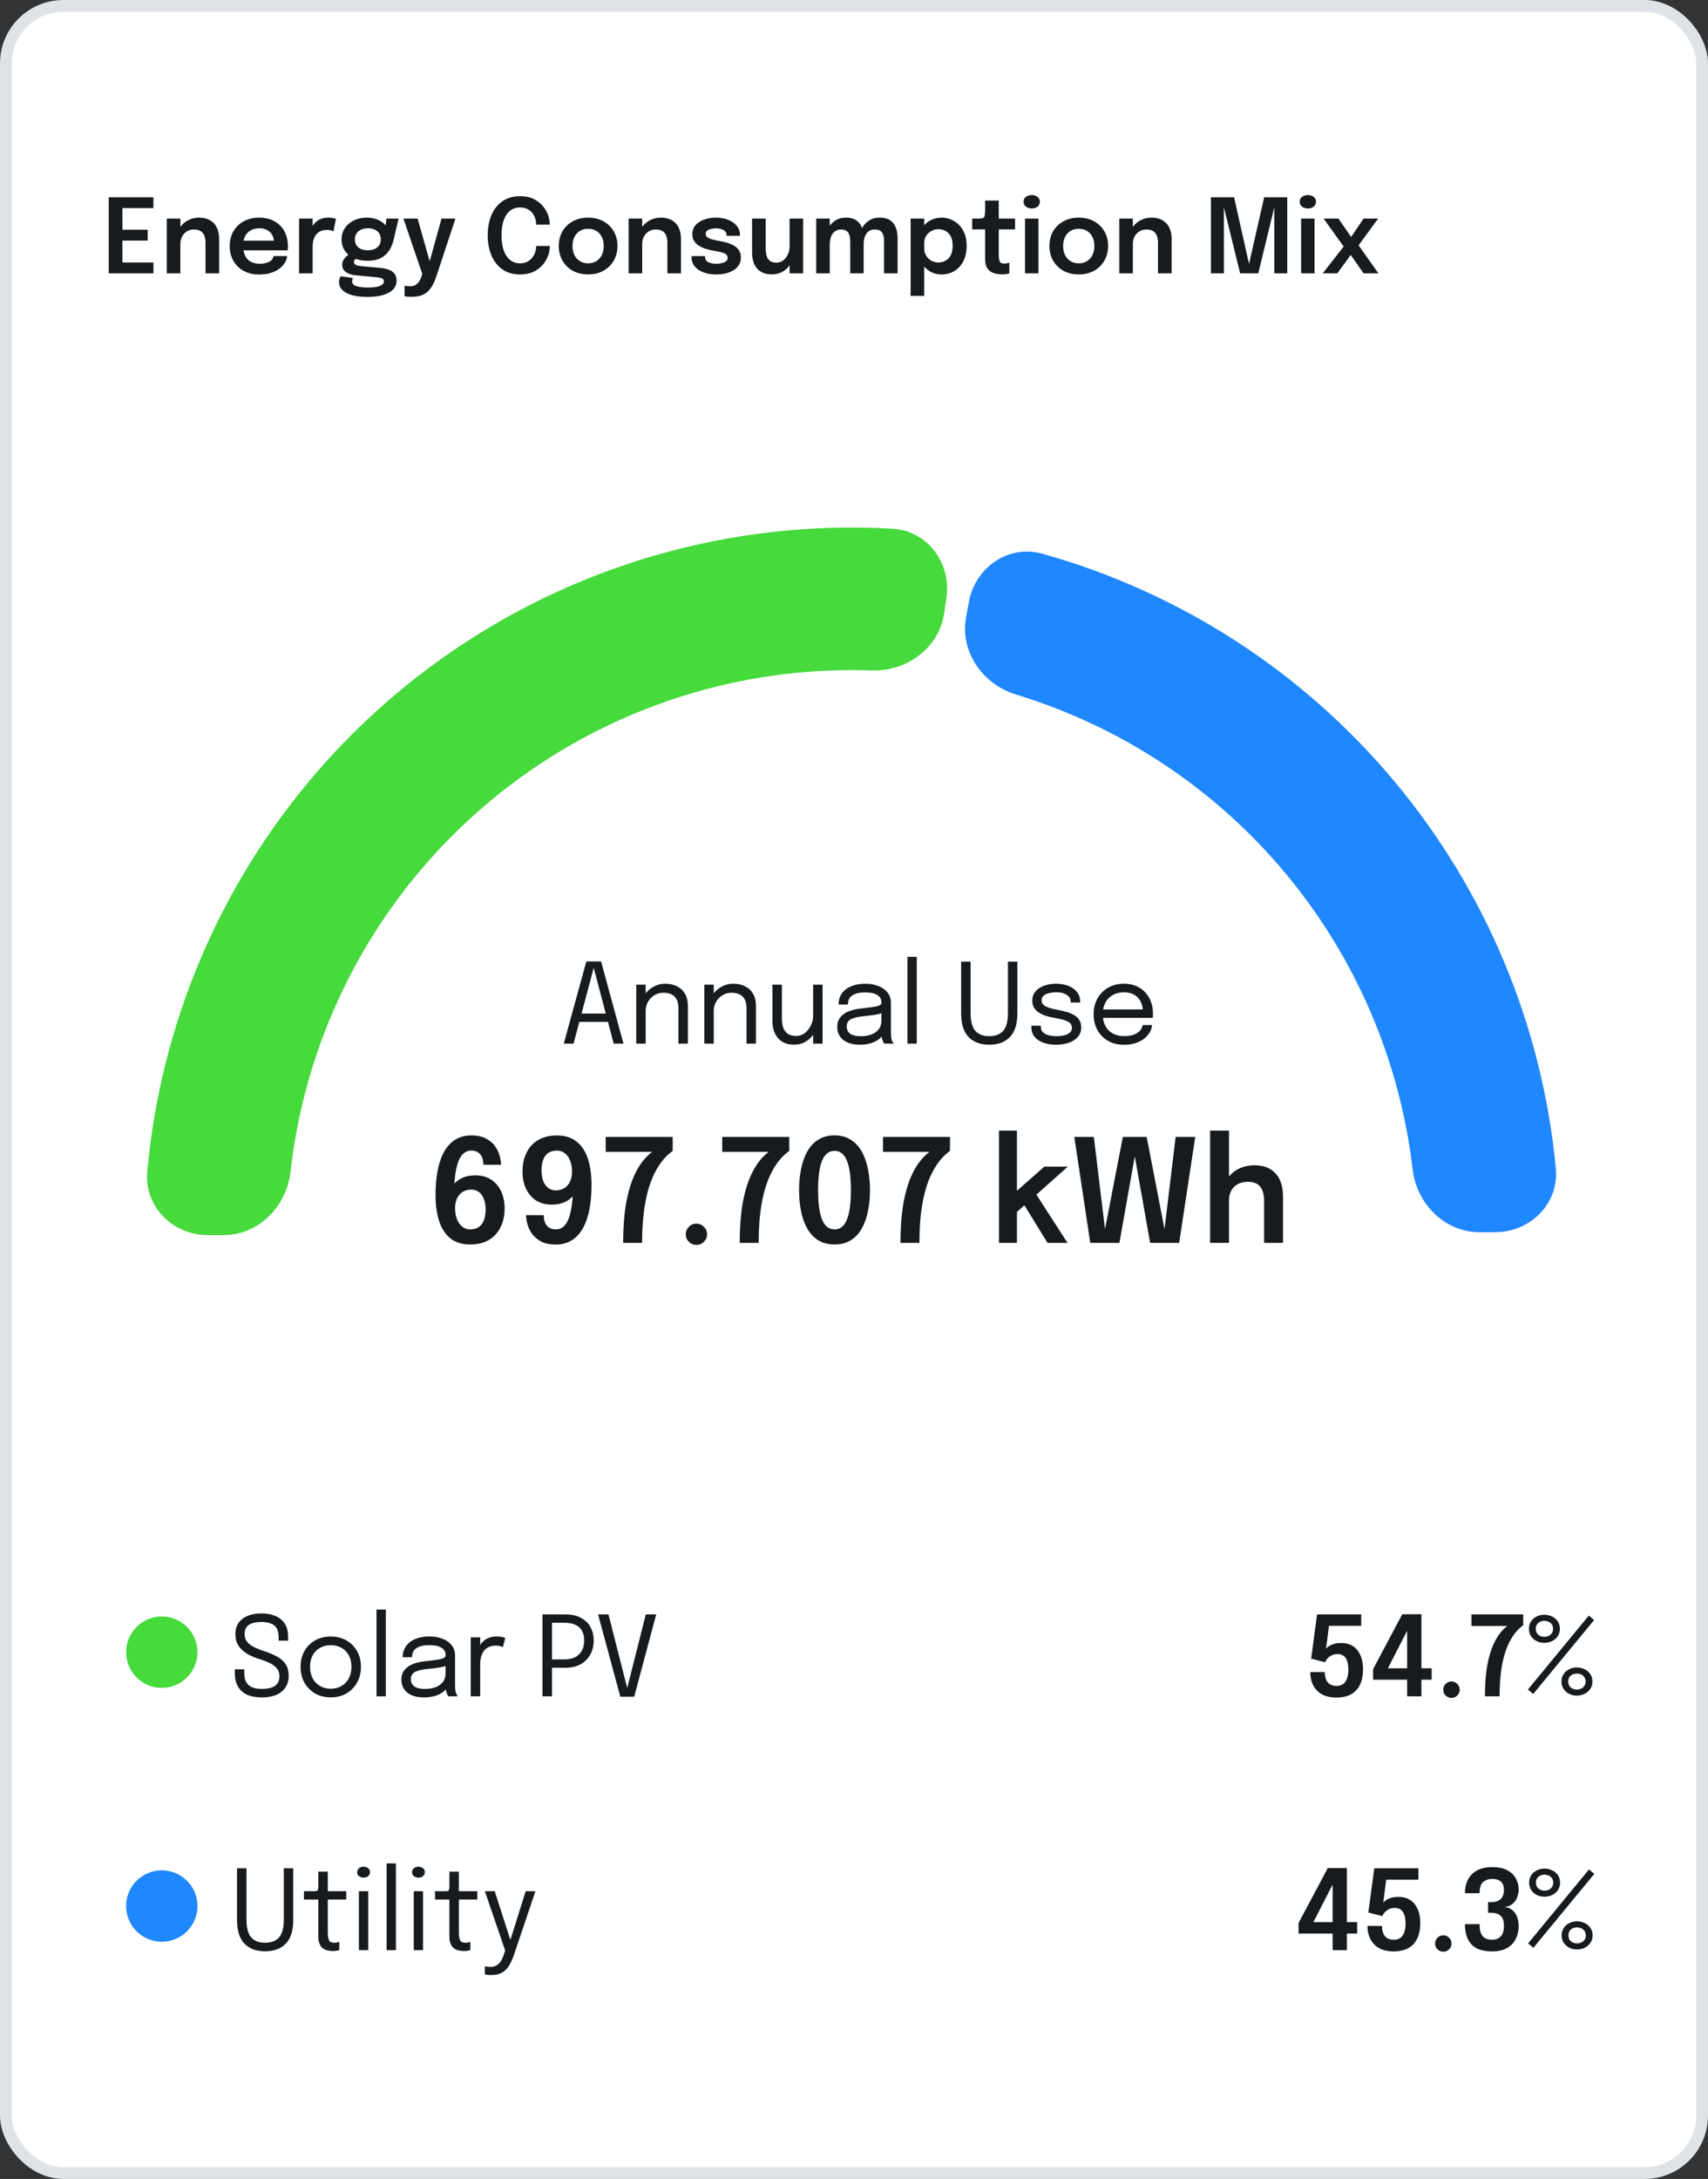 <svg xmlns="http://www.w3.org/2000/svg" width="149" height="190" viewBox="0 0 149 190" fill="none"><rect x="0" y="0" width="149" height="190" fill="#333333" stroke="none"/><rect x="0.512" y="0.512" width="147.975" height="188.975" rx="5.021" fill="white"></rect><rect x="0.512" y="0.512" width="147.975" height="188.975" rx="5.021" stroke="#DFE3E7" stroke-width="1.025"></rect><path d="M10.145 18.146L10.681 17.557V20.39L10.402 20.035H12.884V20.979H10.402L10.681 20.628V23.479L10.145 22.89H13.383V23.834H9.489V17.202H13.383V18.146H10.145ZM17.929 23.834V21.716C17.929 21.596 17.929 21.491 17.929 21.401C17.929 21.309 17.929 21.225 17.929 21.15C17.929 20.934 17.897 20.741 17.834 20.57C17.774 20.396 17.669 20.259 17.519 20.161C17.372 20.062 17.169 20.012 16.908 20.012C16.68 20.012 16.478 20.068 16.301 20.179C16.124 20.287 15.985 20.436 15.883 20.628C15.784 20.817 15.734 21.036 15.734 21.285L15.334 21.037C15.334 20.639 15.424 20.285 15.604 19.976C15.787 19.665 16.031 19.42 16.337 19.243C16.643 19.067 16.981 18.978 17.353 18.978C17.737 18.978 18.059 19.053 18.32 19.203C18.584 19.353 18.781 19.566 18.913 19.841C19.048 20.117 19.116 20.441 19.116 20.812C19.116 20.956 19.116 21.118 19.116 21.298C19.116 21.478 19.116 21.655 19.116 21.829V23.834H17.929ZM14.552 23.834V19.059H15.734V23.834H14.552ZM20.692 21.829V20.988H24.032L23.898 21.213C23.898 21.195 23.898 21.175 23.898 21.154C23.898 21.13 23.898 21.111 23.898 21.096C23.898 20.889 23.851 20.696 23.758 20.516C23.665 20.333 23.524 20.186 23.336 20.075C23.147 19.961 22.907 19.904 22.616 19.904C22.328 19.904 22.078 19.966 21.865 20.089C21.655 20.209 21.492 20.382 21.375 20.61C21.261 20.838 21.204 21.111 21.204 21.428C21.204 21.755 21.26 22.037 21.371 22.274C21.482 22.508 21.643 22.688 21.856 22.813C22.072 22.936 22.334 22.998 22.643 22.998C22.853 22.998 23.034 22.978 23.187 22.939C23.34 22.9 23.465 22.848 23.56 22.782C23.659 22.713 23.733 22.64 23.781 22.562C23.832 22.484 23.862 22.406 23.871 22.328H25.049C25.031 22.529 24.963 22.725 24.846 22.917C24.732 23.106 24.572 23.278 24.365 23.434C24.158 23.587 23.907 23.71 23.61 23.802C23.316 23.892 22.98 23.937 22.603 23.937C22.09 23.937 21.642 23.832 21.258 23.623C20.875 23.413 20.575 23.121 20.359 22.746C20.146 22.371 20.04 21.943 20.04 21.46C20.04 20.965 20.148 20.532 20.364 20.161C20.582 19.789 20.885 19.5 21.272 19.293C21.659 19.083 22.102 18.978 22.603 18.978C23.118 18.978 23.563 19.083 23.938 19.293C24.316 19.503 24.607 19.795 24.81 20.17C25.014 20.541 25.116 20.974 25.116 21.469C25.116 21.532 25.115 21.599 25.112 21.671C25.109 21.743 25.104 21.796 25.098 21.829H20.692ZM26.091 23.834V19.059H27.273V20.646L26.999 20.493C27.029 20.287 27.085 20.092 27.166 19.909C27.247 19.723 27.354 19.561 27.489 19.423C27.624 19.282 27.788 19.173 27.979 19.095C28.171 19.017 28.39 18.978 28.636 18.978C28.831 18.978 28.983 18.993 29.094 19.023C29.208 19.05 29.279 19.073 29.306 19.09L29.09 20.174C29.06 20.153 28.998 20.128 28.906 20.098C28.816 20.065 28.694 20.048 28.541 20.048C28.299 20.048 28.095 20.09 27.93 20.174C27.768 20.255 27.639 20.366 27.543 20.507C27.447 20.645 27.378 20.798 27.336 20.965C27.294 21.13 27.273 21.295 27.273 21.46V23.834H26.091ZM33.174 23.362C33.456 23.389 33.703 23.441 33.916 23.519C34.129 23.597 34.295 23.713 34.415 23.866C34.535 24.021 34.595 24.228 34.595 24.486C34.595 24.774 34.497 25.023 34.303 25.232C34.108 25.442 33.821 25.604 33.444 25.718C33.069 25.832 32.607 25.889 32.059 25.889C31.262 25.889 30.649 25.773 30.22 25.543C29.791 25.315 29.577 25.005 29.577 24.612C29.577 24.501 29.59 24.401 29.617 24.311C29.644 24.221 29.677 24.146 29.716 24.086L30.8 24.243C30.782 24.267 30.764 24.305 30.746 24.355C30.728 24.41 30.719 24.474 30.719 24.549C30.719 24.735 30.843 24.868 31.092 24.949C31.344 25.033 31.678 25.075 32.095 25.075C32.401 25.075 32.655 25.054 32.859 25.012C33.066 24.97 33.222 24.91 33.327 24.832C33.435 24.754 33.489 24.663 33.489 24.558C33.489 24.402 33.418 24.302 33.277 24.257C33.136 24.212 32.969 24.182 32.774 24.167L30.962 24C30.638 23.967 30.371 23.872 30.162 23.713C29.955 23.554 29.851 23.344 29.851 23.083C29.851 22.924 29.893 22.777 29.977 22.642C30.064 22.508 30.163 22.395 30.274 22.305C30.385 22.212 30.479 22.155 30.557 22.134L31.232 22.467C31.169 22.476 31.094 22.517 31.007 22.588C30.923 22.66 30.881 22.746 30.881 22.845C30.881 22.938 30.923 23.016 31.007 23.079C31.091 23.139 31.253 23.18 31.492 23.204L33.174 23.362ZM33.709 19.059H34.77L34.338 20.912C34.258 21.259 34.127 21.571 33.947 21.847C33.767 22.122 33.528 22.34 33.228 22.499C32.928 22.657 32.55 22.737 32.095 22.737C31.621 22.737 31.212 22.66 30.867 22.508C30.526 22.352 30.262 22.134 30.076 21.856C29.89 21.574 29.797 21.25 29.797 20.884C29.797 20.51 29.892 20.18 30.081 19.895C30.272 19.608 30.535 19.383 30.867 19.221C31.203 19.059 31.582 18.978 32.005 18.978C32.347 18.978 32.654 19.035 32.927 19.149C33.199 19.26 33.417 19.405 33.579 19.585C33.743 19.765 33.832 19.957 33.844 20.161L33.579 20.21L33.709 19.059ZM32.09 21.824C32.321 21.824 32.52 21.787 32.688 21.712C32.856 21.637 32.987 21.529 33.08 21.388C33.172 21.244 33.219 21.07 33.219 20.866C33.219 20.666 33.172 20.493 33.08 20.349C32.987 20.206 32.856 20.096 32.688 20.021C32.52 19.943 32.323 19.904 32.095 19.904C31.873 19.904 31.677 19.943 31.506 20.021C31.335 20.099 31.2 20.212 31.101 20.358C31.005 20.502 30.957 20.675 30.957 20.875C30.957 21.076 31.004 21.249 31.097 21.393C31.193 21.533 31.325 21.641 31.492 21.716C31.663 21.788 31.863 21.824 32.09 21.824ZM35.877 25.884C35.736 25.884 35.61 25.877 35.499 25.862C35.388 25.85 35.319 25.838 35.292 25.826V24.904C35.331 24.922 35.397 24.936 35.49 24.945C35.586 24.956 35.685 24.962 35.787 24.962C35.952 24.962 36.094 24.93 36.214 24.864C36.337 24.798 36.442 24.706 36.529 24.589C36.615 24.475 36.684 24.342 36.735 24.189L36.839 23.888L35.193 19.059H36.43L37.558 23.043H37.414L38.516 19.059H39.73L38.057 24.126C37.94 24.477 37.798 24.784 37.63 25.048C37.465 25.312 37.245 25.517 36.969 25.664C36.693 25.811 36.329 25.884 35.877 25.884ZM47.965 21.447C47.965 21.728 47.913 22.015 47.808 22.305C47.703 22.596 47.543 22.866 47.327 23.115C47.114 23.36 46.844 23.558 46.518 23.708C46.191 23.858 45.807 23.933 45.367 23.933C44.77 23.933 44.261 23.788 43.838 23.497C43.418 23.203 43.098 22.8 42.876 22.287C42.657 21.775 42.547 21.186 42.547 20.52C42.547 19.852 42.657 19.261 42.876 18.749C43.098 18.236 43.418 17.835 43.838 17.544C44.261 17.253 44.77 17.108 45.367 17.108C45.861 17.108 46.284 17.202 46.635 17.391C46.985 17.58 47.266 17.823 47.475 18.119C47.685 18.416 47.826 18.726 47.898 19.05C47.943 19.239 47.965 19.419 47.965 19.59H46.774C46.774 19.503 46.768 19.413 46.756 19.32C46.723 19.092 46.647 18.885 46.527 18.699C46.41 18.511 46.254 18.362 46.059 18.254C45.864 18.143 45.633 18.088 45.367 18.088C45.049 18.088 44.769 18.176 44.526 18.353C44.286 18.53 44.097 18.798 43.959 19.158C43.822 19.518 43.752 19.972 43.752 20.52C43.752 21.063 43.822 21.515 43.959 21.878C44.097 22.241 44.286 22.512 44.526 22.692C44.769 22.872 45.049 22.962 45.367 22.962C45.594 22.962 45.795 22.92 45.969 22.836C46.143 22.752 46.29 22.64 46.41 22.499C46.53 22.355 46.62 22.193 46.679 22.013C46.742 21.833 46.774 21.644 46.774 21.447H47.965ZM51.305 23.928C50.802 23.928 50.358 23.823 49.974 23.614C49.591 23.401 49.289 23.107 49.071 22.732C48.855 22.358 48.747 21.929 48.747 21.447C48.747 20.961 48.855 20.534 49.071 20.165C49.289 19.793 49.591 19.503 49.974 19.293C50.358 19.083 50.802 18.978 51.305 18.978C51.809 18.978 52.252 19.083 52.636 19.293C53.02 19.503 53.32 19.793 53.535 20.165C53.754 20.534 53.864 20.961 53.864 21.447C53.864 21.929 53.754 22.358 53.535 22.732C53.32 23.107 53.02 23.401 52.636 23.614C52.252 23.823 51.809 23.928 51.305 23.928ZM51.305 22.962C51.578 22.962 51.816 22.899 52.02 22.773C52.224 22.647 52.383 22.472 52.497 22.247C52.611 22.019 52.668 21.752 52.668 21.447C52.668 21.141 52.611 20.877 52.497 20.655C52.383 20.43 52.224 20.256 52.02 20.134C51.816 20.011 51.578 19.949 51.305 19.949C51.035 19.949 50.797 20.011 50.59 20.134C50.386 20.256 50.228 20.43 50.114 20.655C50 20.877 49.943 21.141 49.943 21.447C49.943 21.752 50 22.019 50.114 22.247C50.228 22.472 50.386 22.647 50.59 22.773C50.797 22.899 51.035 22.962 51.305 22.962ZM58.219 23.834V21.716C58.219 21.596 58.219 21.491 58.219 21.401C58.219 21.309 58.219 21.225 58.219 21.15C58.219 20.934 58.187 20.741 58.124 20.57C58.064 20.396 57.959 20.259 57.809 20.161C57.663 20.062 57.459 20.012 57.198 20.012C56.97 20.012 56.768 20.068 56.591 20.179C56.414 20.287 56.275 20.436 56.173 20.628C56.074 20.817 56.024 21.036 56.024 21.285L55.624 21.037C55.624 20.639 55.714 20.285 55.894 19.976C56.077 19.665 56.321 19.42 56.627 19.243C56.933 19.067 57.271 18.978 57.643 18.978C58.027 18.978 58.349 19.053 58.61 19.203C58.873 19.353 59.071 19.566 59.203 19.841C59.338 20.117 59.406 20.441 59.406 20.812C59.406 20.956 59.406 21.118 59.406 21.298C59.406 21.478 59.406 21.655 59.406 21.829V23.834H58.219ZM54.842 23.834V19.059H56.024V23.834H54.842ZM62.47 23.933C62.185 23.933 61.914 23.901 61.656 23.838C61.401 23.776 61.174 23.681 60.973 23.555C60.775 23.429 60.618 23.273 60.501 23.088C60.387 22.899 60.33 22.681 60.33 22.436C60.33 22.418 60.33 22.4 60.33 22.382C60.33 22.364 60.33 22.347 60.33 22.332H61.508C61.508 22.347 61.508 22.361 61.508 22.373C61.508 22.382 61.508 22.395 61.508 22.413C61.508 22.608 61.596 22.755 61.773 22.854C61.953 22.95 62.197 22.998 62.506 22.998C62.674 22.998 62.831 22.98 62.978 22.944C63.128 22.908 63.248 22.852 63.338 22.777C63.431 22.702 63.477 22.607 63.477 22.49C63.477 22.301 63.38 22.166 63.185 22.085C62.993 22.004 62.69 21.931 62.277 21.865C62.049 21.826 61.824 21.773 61.602 21.707C61.38 21.641 61.178 21.553 60.995 21.442C60.816 21.331 60.67 21.193 60.559 21.028C60.451 20.863 60.397 20.663 60.397 20.426C60.397 20.111 60.49 19.847 60.676 19.634C60.865 19.419 61.117 19.255 61.431 19.145C61.749 19.034 62.098 18.978 62.479 18.978C62.845 18.978 63.185 19.038 63.5 19.158C63.814 19.278 64.068 19.45 64.26 19.675C64.454 19.9 64.552 20.171 64.552 20.489C64.552 20.501 64.552 20.514 64.552 20.529C64.552 20.541 64.552 20.552 64.552 20.561H63.383C63.383 20.552 63.383 20.543 63.383 20.534C63.383 20.525 63.383 20.514 63.383 20.502C63.383 20.364 63.339 20.252 63.252 20.165C63.166 20.078 63.053 20.014 62.915 19.972C62.777 19.93 62.632 19.909 62.479 19.909C62.344 19.909 62.205 19.924 62.061 19.954C61.917 19.981 61.797 20.03 61.701 20.102C61.605 20.171 61.557 20.268 61.557 20.394C61.557 20.514 61.607 20.612 61.706 20.687C61.805 20.762 61.943 20.825 62.119 20.875C62.296 20.924 62.5 20.967 62.731 21.006C62.95 21.042 63.17 21.091 63.392 21.154C63.617 21.217 63.822 21.301 64.008 21.406C64.194 21.511 64.344 21.649 64.457 21.82C64.574 21.988 64.633 22.196 64.633 22.445C64.633 22.708 64.573 22.933 64.453 23.119C64.333 23.305 64.17 23.459 63.963 23.582C63.759 23.702 63.528 23.791 63.27 23.848C63.013 23.904 62.746 23.933 62.47 23.933ZM67.326 23.924C66.987 23.924 66.705 23.867 66.481 23.753C66.259 23.639 66.083 23.489 65.954 23.303C65.829 23.118 65.739 22.912 65.685 22.688C65.634 22.463 65.608 22.238 65.608 22.013C65.608 21.902 65.608 21.787 65.608 21.667C65.608 21.547 65.608 21.425 65.608 21.303V19.059H66.795V21.118C66.795 21.226 66.795 21.33 66.795 21.428C66.795 21.527 66.795 21.62 66.795 21.707C66.795 21.92 66.821 22.118 66.872 22.301C66.923 22.481 67.016 22.626 67.15 22.737C67.288 22.848 67.482 22.903 67.73 22.903C67.967 22.903 68.171 22.834 68.342 22.696C68.513 22.556 68.645 22.379 68.737 22.166C68.834 21.953 68.881 21.737 68.881 21.518L69.286 21.788C69.286 22.079 69.241 22.353 69.151 22.611C69.061 22.866 68.931 23.092 68.76 23.29C68.589 23.488 68.382 23.644 68.139 23.758C67.9 23.869 67.629 23.924 67.326 23.924ZM68.881 23.834V19.059H70.064V23.834H68.881ZM74.17 23.834V21.896C74.17 21.719 74.17 21.565 74.17 21.433C74.17 21.298 74.17 21.186 74.17 21.096C74.17 20.979 74.162 20.858 74.147 20.732C74.132 20.603 74.099 20.484 74.048 20.376C73.997 20.268 73.918 20.182 73.81 20.116C73.705 20.047 73.56 20.012 73.374 20.012C73.194 20.012 73.041 20.05 72.915 20.125C72.792 20.197 72.69 20.294 72.609 20.417C72.531 20.537 72.475 20.675 72.439 20.831C72.403 20.983 72.385 21.141 72.385 21.303L71.989 21.037C71.989 20.645 72.062 20.294 72.209 19.985C72.356 19.677 72.564 19.432 72.834 19.252C73.107 19.07 73.429 18.978 73.801 18.978C74.184 18.978 74.489 19.059 74.714 19.221C74.938 19.38 75.099 19.596 75.195 19.868C75.294 20.141 75.343 20.447 75.343 20.786C75.343 20.912 75.343 21.079 75.343 21.289C75.343 21.496 75.343 21.74 75.343 22.022V23.834H74.17ZM71.202 23.834V19.059H72.385V23.834H71.202ZM77.119 23.834V21.901C77.119 21.712 77.119 21.551 77.119 21.419C77.119 21.288 77.119 21.177 77.119 21.087C77.119 20.961 77.112 20.835 77.097 20.709C77.082 20.58 77.049 20.465 76.998 20.363C76.947 20.258 76.867 20.174 76.759 20.111C76.651 20.045 76.505 20.012 76.319 20.012C76.136 20.012 75.981 20.048 75.856 20.12C75.733 20.192 75.634 20.288 75.559 20.408C75.484 20.528 75.428 20.663 75.392 20.812C75.359 20.962 75.343 21.112 75.343 21.262L74.947 21.001C74.947 20.621 75.019 20.277 75.163 19.972C75.307 19.666 75.514 19.425 75.784 19.248C76.053 19.068 76.374 18.978 76.746 18.978C77.121 18.978 77.422 19.055 77.65 19.207C77.877 19.36 78.042 19.57 78.144 19.837C78.249 20.101 78.302 20.402 78.302 20.741C78.302 20.872 78.302 21.04 78.302 21.244C78.302 21.448 78.302 21.689 78.302 21.968V23.834H77.119ZM79.439 25.799V19.059H80.622V25.799H79.439ZM82.128 23.933C81.756 23.933 81.412 23.837 81.094 23.645C80.779 23.45 80.524 23.185 80.329 22.849C80.138 22.514 80.042 22.136 80.042 21.716C80.042 21.704 80.042 21.694 80.042 21.685C80.042 21.673 80.042 21.662 80.042 21.653L80.626 21.64C80.626 21.646 80.626 21.653 80.626 21.662C80.626 21.671 80.626 21.679 80.626 21.685C80.626 21.919 80.685 22.127 80.802 22.31C80.918 22.49 81.07 22.632 81.256 22.737C81.445 22.839 81.645 22.89 81.858 22.89C82.203 22.89 82.497 22.771 82.739 22.535C82.982 22.298 83.104 21.931 83.104 21.433C83.104 20.932 82.982 20.567 82.739 20.336C82.5 20.102 82.206 19.985 81.858 19.985C81.648 19.985 81.449 20.036 81.26 20.138C81.074 20.237 80.921 20.375 80.802 20.552C80.685 20.729 80.626 20.935 80.626 21.172L80.042 21.145C80.042 20.723 80.138 20.348 80.329 20.021C80.524 19.695 80.779 19.44 81.094 19.257C81.412 19.071 81.756 18.978 82.128 18.978C82.515 18.978 82.874 19.073 83.207 19.261C83.543 19.45 83.812 19.727 84.016 20.093C84.223 20.459 84.327 20.905 84.327 21.433C84.327 21.976 84.226 22.433 84.025 22.804C83.825 23.176 83.558 23.458 83.225 23.65C82.892 23.838 82.527 23.933 82.128 23.933ZM87.438 23.924C87.267 23.924 87.093 23.907 86.916 23.875C86.74 23.841 86.578 23.78 86.431 23.69C86.284 23.6 86.166 23.468 86.076 23.294C85.986 23.121 85.941 22.891 85.941 22.607C85.941 22.541 85.941 22.475 85.941 22.409C85.941 22.34 85.941 22.269 85.941 22.197V20.003H84.812V19.059H85.271C85.427 19.059 85.55 19.053 85.639 19.041C85.73 19.026 85.795 18.993 85.837 18.942C85.879 18.891 85.906 18.812 85.918 18.704C85.933 18.593 85.941 18.44 85.941 18.245V17.485H87.128V19.059H88.549V20.003H87.128V21.919C87.128 21.976 87.128 22.032 87.128 22.09C87.128 22.143 87.128 22.196 87.128 22.247C87.128 22.469 87.155 22.647 87.209 22.782C87.263 22.917 87.39 22.984 87.591 22.984C87.687 22.984 87.777 22.975 87.861 22.957C87.948 22.939 88.012 22.921 88.054 22.903V23.829C87.997 23.851 87.915 23.872 87.807 23.892C87.699 23.913 87.576 23.924 87.438 23.924ZM89.419 23.834V19.059H90.588V23.834H89.419ZM90.008 18.178C89.816 18.178 89.648 18.127 89.504 18.025C89.364 17.92 89.293 17.775 89.293 17.589C89.293 17.406 89.364 17.264 89.504 17.162C89.648 17.06 89.816 17.009 90.008 17.009C90.197 17.009 90.362 17.06 90.503 17.162C90.644 17.264 90.714 17.406 90.714 17.589C90.714 17.775 90.644 17.92 90.503 18.025C90.362 18.127 90.197 18.178 90.008 18.178ZM94.107 23.928C93.603 23.928 93.16 23.823 92.776 23.614C92.392 23.401 92.091 23.107 91.872 22.732C91.656 22.358 91.549 21.929 91.549 21.447C91.549 20.961 91.656 20.534 91.872 20.165C92.091 19.793 92.392 19.503 92.776 19.293C93.16 19.083 93.603 18.978 94.107 18.978C94.61 18.978 95.054 19.083 95.438 19.293C95.821 19.503 96.121 19.793 96.337 20.165C96.556 20.534 96.665 20.961 96.665 21.447C96.665 21.929 96.556 22.358 96.337 22.732C96.121 23.107 95.821 23.401 95.438 23.614C95.054 23.823 94.61 23.928 94.107 23.928ZM94.107 22.962C94.38 22.962 94.618 22.899 94.822 22.773C95.026 22.647 95.184 22.472 95.298 22.247C95.412 22.019 95.469 21.752 95.469 21.447C95.469 21.141 95.412 20.877 95.298 20.655C95.184 20.43 95.026 20.256 94.822 20.134C94.618 20.011 94.38 19.949 94.107 19.949C93.837 19.949 93.599 20.011 93.392 20.134C93.188 20.256 93.029 20.43 92.915 20.655C92.801 20.877 92.745 21.141 92.745 21.447C92.745 21.752 92.801 22.019 92.915 22.247C93.029 22.472 93.188 22.647 93.392 22.773C93.599 22.899 93.837 22.962 94.107 22.962ZM101.02 23.834V21.716C101.02 21.596 101.02 21.491 101.02 21.401C101.02 21.309 101.02 21.225 101.02 21.15C101.02 20.934 100.989 20.741 100.926 20.57C100.866 20.396 100.761 20.259 100.611 20.161C100.464 20.062 100.26 20.012 99.999 20.012C99.772 20.012 99.569 20.068 99.392 20.179C99.216 20.287 99.076 20.436 98.974 20.628C98.876 20.817 98.826 21.036 98.826 21.285L98.426 21.037C98.426 20.639 98.516 20.285 98.696 19.976C98.879 19.665 99.123 19.42 99.428 19.243C99.734 19.067 100.073 18.978 100.445 18.978C100.828 18.978 101.151 19.053 101.411 19.203C101.675 19.353 101.873 19.566 102.005 19.841C102.14 20.117 102.207 20.441 102.207 20.812C102.207 20.956 102.207 21.118 102.207 21.298C102.207 21.478 102.207 21.655 102.207 21.829V23.834H101.02ZM97.644 23.834V19.059H98.826V23.834H97.644ZM110.28 17.202H112.295V23.834H111.166V17.957L111.193 17.966L109.768 23.834H108.185L106.742 17.962L106.769 17.948V23.834H105.64V17.202H107.655L108.999 23.186H108.923L110.28 17.202ZM113.507 23.834V19.059H114.676V23.834H113.507ZM114.096 18.178C113.904 18.178 113.736 18.127 113.592 18.025C113.451 17.92 113.381 17.775 113.381 17.589C113.381 17.406 113.451 17.264 113.592 17.162C113.736 17.06 113.904 17.009 114.096 17.009C114.285 17.009 114.45 17.06 114.591 17.162C114.731 17.264 114.802 17.406 114.802 17.589C114.802 17.775 114.731 17.92 114.591 18.025C114.45 18.127 114.285 18.178 114.096 18.178ZM117.421 21.231L117.412 21.77L115.466 19.059H116.761L118.226 21.186L117.516 21.181L118.955 19.059H120.223L118.357 21.617L118.325 21.123L120.25 23.834H118.955L117.466 21.712L118.267 21.64L116.662 23.834H115.394L117.421 21.231Z" fill="#181B1E"></path><path d="M49.183 91L51.149 83.839H52.437L54.388 91H53.536L51.788 84.376H51.798L50.035 91H49.183ZM50.2 89.107V88.38H53.386V89.107H50.2ZM59.184 91V88.535C59.184 88.387 59.184 88.266 59.184 88.172C59.184 88.075 59.184 87.983 59.184 87.896C59.184 87.628 59.139 87.394 59.048 87.194C58.958 86.994 58.816 86.839 58.622 86.729C58.429 86.62 58.175 86.565 57.862 86.565C57.588 86.565 57.333 86.636 57.097 86.778C56.865 86.916 56.678 87.105 56.535 87.344C56.397 87.58 56.327 87.845 56.327 88.138L55.858 87.959C55.858 87.556 55.956 87.189 56.153 86.86C56.353 86.531 56.618 86.269 56.947 86.076C57.279 85.879 57.641 85.78 58.032 85.78C58.429 85.78 58.776 85.856 59.073 86.008C59.37 86.16 59.599 86.377 59.76 86.662C59.925 86.942 60.007 87.281 60.007 87.678C60.007 87.82 60.007 87.975 60.007 88.143C60.007 88.311 60.007 88.468 60.007 88.613V91H59.184ZM55.504 91V85.858H56.327V91H55.504ZM65.123 91V88.535C65.123 88.387 65.123 88.266 65.123 88.172C65.123 88.075 65.123 87.983 65.123 87.896C65.123 87.628 65.078 87.394 64.987 87.194C64.897 86.994 64.755 86.839 64.561 86.729C64.368 86.62 64.114 86.565 63.801 86.565C63.527 86.565 63.272 86.636 63.036 86.778C62.804 86.916 62.617 87.105 62.474 87.344C62.336 87.58 62.266 87.845 62.266 88.138L61.797 87.959C61.797 87.556 61.895 87.189 62.092 86.86C62.292 86.531 62.557 86.269 62.886 86.076C63.219 85.879 63.58 85.78 63.971 85.78C64.368 85.78 64.715 85.856 65.012 86.008C65.309 86.16 65.538 86.377 65.699 86.662C65.864 86.942 65.946 87.281 65.946 87.678C65.946 87.82 65.946 87.975 65.946 88.143C65.946 88.311 65.946 88.468 65.946 88.613V91H65.123ZM61.443 91V85.858H62.266V91H61.443ZM69.28 91.092C68.912 91.092 68.606 91.029 68.36 90.903C68.115 90.774 67.92 90.608 67.774 90.404C67.632 90.201 67.531 89.982 67.469 89.746C67.411 89.507 67.382 89.278 67.382 89.058C67.382 88.936 67.382 88.81 67.382 88.681C67.382 88.548 67.382 88.416 67.382 88.284V85.858H68.21V88.177C68.21 88.296 68.21 88.414 68.21 88.531C68.21 88.647 68.21 88.757 68.21 88.86C68.21 89.121 68.246 89.363 68.317 89.586C68.391 89.809 68.519 89.99 68.699 90.128C68.88 90.264 69.129 90.332 69.445 90.332C69.742 90.332 70.002 90.243 70.225 90.066C70.447 89.885 70.622 89.66 70.748 89.392C70.873 89.121 70.936 88.852 70.936 88.584L71.416 88.782C71.416 89.066 71.366 89.346 71.266 89.62C71.165 89.891 71.022 90.138 70.835 90.361C70.651 90.584 70.426 90.761 70.162 90.894C69.9 91.026 69.606 91.092 69.28 91.092ZM70.936 91V85.858H71.759V91H70.936ZM74.985 91.097C74.595 91.097 74.252 91.035 73.959 90.913C73.668 90.79 73.442 90.614 73.281 90.385C73.12 90.153 73.039 89.875 73.039 89.552C73.039 89.216 73.126 88.937 73.3 88.715C73.475 88.489 73.72 88.313 74.036 88.187C74.353 88.061 74.721 87.977 75.14 87.935C75.773 87.87 76.223 87.808 76.491 87.746C76.759 87.682 76.893 87.578 76.893 87.436C76.893 87.433 76.893 87.431 76.893 87.431C76.893 87.428 76.893 87.425 76.893 87.422C76.893 87.125 76.772 86.904 76.53 86.758C76.288 86.61 75.938 86.536 75.479 86.536C75.001 86.536 74.63 86.62 74.365 86.787C74.101 86.952 73.969 87.22 73.969 87.591H73.155C73.155 87.207 73.254 86.881 73.45 86.613C73.647 86.342 73.92 86.135 74.269 85.993C74.621 85.851 75.026 85.78 75.484 85.78C75.904 85.78 76.281 85.845 76.617 85.974C76.956 86.1 77.224 86.289 77.421 86.54C77.621 86.789 77.721 87.097 77.721 87.465C77.721 87.533 77.721 87.601 77.721 87.669C77.721 87.733 77.721 87.799 77.721 87.867V90.032C77.721 90.145 77.726 90.254 77.736 90.361C77.745 90.467 77.761 90.561 77.784 90.642C77.813 90.739 77.845 90.818 77.881 90.879C77.916 90.937 77.945 90.977 77.968 91H77.14C77.124 90.984 77.1 90.947 77.067 90.889C77.035 90.827 77.004 90.756 76.975 90.676C76.953 90.611 76.935 90.53 76.922 90.433C76.909 90.333 76.903 90.23 76.903 90.124L77.038 90.216C76.938 90.39 76.791 90.543 76.598 90.676C76.407 90.808 76.176 90.911 75.905 90.986C75.634 91.06 75.328 91.097 74.985 91.097ZM75.116 90.356C75.448 90.356 75.749 90.306 76.017 90.206C76.285 90.103 76.498 89.951 76.656 89.751C76.814 89.551 76.893 89.302 76.893 89.005V87.983L77.077 88.293C76.871 88.374 76.612 88.44 76.302 88.492C75.996 88.54 75.674 88.581 75.339 88.613C74.851 88.658 74.483 88.744 74.235 88.87C73.99 88.995 73.867 89.207 73.867 89.504C73.867 89.785 73.969 89.998 74.172 90.143C74.375 90.285 74.69 90.356 75.116 90.356ZM79.976 83.432V91H79.163V83.432H79.976ZM88.751 88.366C88.751 89.292 88.534 89.98 88.102 90.429C87.669 90.874 87.067 91.097 86.296 91.097C85.528 91.097 84.927 90.874 84.495 90.429C84.062 89.98 83.846 89.292 83.846 88.366C83.846 88.224 83.846 88.074 83.846 87.916C83.846 87.754 83.846 87.585 83.846 87.407V83.858H84.674V87.48C84.674 87.648 84.674 87.804 84.674 87.95C84.674 88.095 84.674 88.229 84.674 88.351C84.674 89.068 84.811 89.581 85.085 89.891C85.36 90.198 85.763 90.351 86.296 90.351C86.832 90.351 87.237 90.198 87.511 89.891C87.789 89.581 87.928 89.068 87.928 88.351V83.858H88.751V88.366ZM92.14 91.097C91.83 91.097 91.543 91.065 91.278 91C91.016 90.932 90.787 90.835 90.59 90.71C90.397 90.58 90.245 90.422 90.135 90.235C90.029 90.048 89.975 89.833 89.975 89.591C89.975 89.565 89.975 89.539 89.975 89.513C89.975 89.484 89.975 89.46 89.975 89.441H90.803C90.803 89.46 90.803 89.476 90.803 89.489C90.803 89.502 90.803 89.522 90.803 89.547C90.803 89.809 90.924 90.009 91.166 90.148C91.409 90.283 91.74 90.351 92.159 90.351C92.417 90.351 92.648 90.325 92.852 90.274C93.055 90.222 93.215 90.143 93.331 90.036C93.45 89.93 93.51 89.796 93.51 89.635C93.51 89.367 93.384 89.176 93.132 89.063C92.884 88.947 92.511 88.847 92.014 88.763C91.752 88.718 91.504 88.66 91.268 88.589C91.032 88.514 90.823 88.419 90.639 88.303C90.458 88.187 90.314 88.043 90.208 87.872C90.105 87.698 90.053 87.49 90.053 87.247C90.053 86.934 90.145 86.67 90.329 86.453C90.516 86.234 90.768 86.068 91.084 85.955C91.4 85.838 91.752 85.78 92.14 85.78C92.514 85.78 92.86 85.84 93.176 85.959C93.492 86.079 93.746 86.253 93.936 86.482C94.13 86.708 94.227 86.988 94.227 87.32C94.227 87.333 94.227 87.349 94.227 87.368C94.227 87.385 94.227 87.401 94.227 87.417H93.403C93.403 87.401 93.403 87.388 93.403 87.378C93.403 87.368 93.403 87.357 93.403 87.344C93.403 87.157 93.344 87.004 93.224 86.884C93.105 86.762 92.95 86.671 92.76 86.613C92.569 86.552 92.366 86.521 92.149 86.521C91.946 86.521 91.746 86.544 91.549 86.589C91.352 86.631 91.189 86.702 91.06 86.802C90.931 86.902 90.866 87.039 90.866 87.213C90.866 87.388 90.926 87.528 91.046 87.635C91.168 87.738 91.339 87.824 91.559 87.891C91.781 87.956 92.043 88.016 92.343 88.071C92.611 88.119 92.865 88.18 93.103 88.255C93.342 88.326 93.552 88.418 93.733 88.531C93.917 88.644 94.06 88.787 94.164 88.962C94.27 89.133 94.323 89.342 94.323 89.591C94.323 89.843 94.265 90.062 94.149 90.249C94.036 90.437 93.878 90.593 93.675 90.719C93.475 90.845 93.242 90.939 92.977 91C92.716 91.065 92.437 91.097 92.14 91.097ZM95.869 88.758V88.022H99.844L99.699 88.264C99.699 88.245 99.699 88.227 99.699 88.211C99.699 88.192 99.699 88.174 99.699 88.158C99.699 87.861 99.636 87.59 99.51 87.344C99.387 87.096 99.203 86.897 98.958 86.749C98.713 86.6 98.409 86.526 98.047 86.526C97.683 86.526 97.362 86.603 97.084 86.758C96.806 86.913 96.59 87.133 96.435 87.417C96.28 87.698 96.203 88.033 96.203 88.424C96.203 88.821 96.277 89.163 96.425 89.451C96.577 89.738 96.792 89.959 97.069 90.114C97.347 90.269 97.676 90.346 98.057 90.346C98.328 90.346 98.564 90.319 98.764 90.264C98.964 90.206 99.129 90.13 99.258 90.036C99.39 89.94 99.49 89.835 99.558 89.722C99.626 89.609 99.666 89.496 99.679 89.383H100.502C100.486 89.589 100.422 89.794 100.309 89.998C100.196 90.201 100.036 90.387 99.829 90.555C99.623 90.719 99.369 90.852 99.069 90.952C98.769 91.052 98.424 91.102 98.033 91.102C97.516 91.102 97.061 90.989 96.668 90.763C96.274 90.537 95.964 90.224 95.738 89.823C95.515 89.423 95.404 88.963 95.404 88.443C95.404 87.917 95.517 87.456 95.743 87.059C95.969 86.658 96.28 86.345 96.677 86.119C97.074 85.893 97.528 85.78 98.038 85.78C98.558 85.78 99.008 85.893 99.389 86.119C99.77 86.345 100.063 86.655 100.27 87.049C100.477 87.439 100.58 87.885 100.58 88.385C100.58 88.437 100.578 88.505 100.575 88.589C100.572 88.673 100.567 88.729 100.561 88.758H95.869Z" fill="#181B1E"></path><path d="M41.009 108.516C40.311 108.516 39.741 108.34 39.299 107.989C38.856 107.634 38.528 107.135 38.315 106.492C38.102 105.849 37.995 105.091 37.995 104.218C37.995 103.337 38.066 102.57 38.209 101.919C38.35 101.267 38.555 100.726 38.822 100.296C39.094 99.862 39.422 99.538 39.806 99.325C40.19 99.112 40.623 99.005 41.103 99.005C41.629 99.005 42.061 99.097 42.4 99.281C42.742 99.461 43.008 99.686 43.195 99.958C43.383 100.229 43.515 100.507 43.59 100.791C43.665 101.075 43.703 101.321 43.703 101.53C43.703 101.534 43.703 101.539 43.703 101.543C43.703 101.547 43.703 101.555 43.703 101.568H42.168C42.168 101.555 42.168 101.547 42.168 101.543C42.168 101.539 42.168 101.534 42.168 101.53C42.168 101.409 42.153 101.28 42.124 101.142C42.095 101 42.041 100.868 41.961 100.747C41.882 100.622 41.773 100.522 41.635 100.446C41.498 100.367 41.318 100.327 41.097 100.327C40.788 100.327 40.52 100.461 40.295 100.728C40.073 100.991 39.904 101.413 39.787 101.994C39.67 102.574 39.612 103.337 39.612 104.281L39.198 104.287C39.211 103.961 39.309 103.662 39.493 103.391C39.681 103.12 39.942 102.902 40.276 102.739C40.614 102.572 41.009 102.489 41.46 102.489C42.02 102.489 42.49 102.618 42.87 102.877C43.25 103.132 43.536 103.477 43.728 103.911C43.924 104.345 44.022 104.83 44.022 105.364C44.022 105.97 43.907 106.511 43.678 106.987C43.452 107.463 43.116 107.837 42.669 108.109C42.226 108.38 41.673 108.516 41.009 108.516ZM41.022 107.2C41.318 107.2 41.564 107.133 41.761 107C41.961 106.866 42.112 106.67 42.212 106.411C42.312 106.152 42.362 105.839 42.362 105.471C42.362 105.12 42.312 104.815 42.212 104.556C42.116 104.293 41.974 104.091 41.786 103.949C41.598 103.802 41.37 103.729 41.103 103.729C40.831 103.729 40.589 103.794 40.376 103.924C40.163 104.053 39.996 104.241 39.875 104.487C39.758 104.73 39.7 105.02 39.7 105.358C39.7 105.709 39.754 106.024 39.862 106.304C39.971 106.584 40.123 106.803 40.32 106.962C40.52 107.121 40.754 107.2 41.022 107.2ZM48.5 108.522C47.97 108.522 47.535 108.432 47.197 108.253C46.859 108.069 46.594 107.841 46.401 107.57C46.214 107.298 46.082 107.021 46.007 106.736C45.932 106.452 45.894 106.206 45.894 105.997C45.894 105.989 45.894 105.983 45.894 105.978C45.894 105.974 45.894 105.968 45.894 105.96H47.435C47.435 105.968 47.435 105.974 47.435 105.978C47.435 105.983 47.435 105.989 47.435 105.997C47.435 106.118 47.45 106.25 47.479 106.392C47.508 106.53 47.56 106.661 47.636 106.787C47.715 106.908 47.826 107.008 47.968 107.087C48.11 107.163 48.289 107.2 48.507 107.2C48.82 107.2 49.085 107.069 49.302 106.805C49.524 106.538 49.693 106.114 49.81 105.534C49.931 104.953 49.991 104.191 49.991 103.247L50.399 103.241C50.39 103.562 50.292 103.861 50.104 104.137C49.916 104.408 49.655 104.627 49.321 104.794C48.987 104.957 48.592 105.039 48.137 105.039C47.581 105.039 47.114 104.911 46.734 104.657C46.353 104.398 46.065 104.051 45.869 103.617C45.677 103.182 45.581 102.698 45.581 102.163C45.581 101.553 45.694 101.012 45.919 100.54C46.145 100.064 46.481 99.691 46.928 99.419C47.379 99.147 47.934 99.012 48.594 99.012C49.288 99.012 49.856 99.189 50.298 99.544C50.745 99.895 51.073 100.392 51.282 101.035C51.495 101.679 51.602 102.437 51.602 103.31C51.602 104.191 51.531 104.957 51.389 105.609C51.246 106.26 51.04 106.803 50.768 107.238C50.501 107.668 50.175 107.989 49.791 108.203C49.411 108.416 48.981 108.522 48.5 108.522ZM48.494 103.798C48.77 103.798 49.014 103.733 49.227 103.604C49.44 103.475 49.605 103.289 49.722 103.046C49.843 102.8 49.904 102.508 49.904 102.169C49.904 101.814 49.849 101.499 49.741 101.223C49.632 100.943 49.478 100.724 49.277 100.565C49.081 100.407 48.847 100.327 48.575 100.327C48.283 100.327 48.037 100.394 47.836 100.528C47.64 100.662 47.492 100.858 47.391 101.117C47.291 101.372 47.241 101.685 47.241 102.057C47.241 102.407 47.289 102.714 47.385 102.977C47.485 103.236 47.63 103.439 47.817 103.585C48.005 103.727 48.231 103.798 48.494 103.798ZM56.904 100.428V100.44H52.838V99.137H58.683V100.352C58.24 100.678 57.864 101.069 57.556 101.524C57.246 101.979 56.989 102.48 56.785 103.028C56.584 103.575 56.428 104.149 56.315 104.75C56.202 105.348 56.123 105.955 56.077 106.574C56.035 107.188 56.014 107.789 56.014 108.378H54.36C54.36 107.747 54.383 107.119 54.429 106.492C54.475 105.861 54.554 105.252 54.667 104.663C54.784 104.07 54.939 103.51 55.131 102.984C55.327 102.458 55.569 101.977 55.858 101.543C56.15 101.108 56.499 100.737 56.904 100.428ZM60.754 108.553C60.495 108.553 60.276 108.464 60.096 108.284C59.916 108.104 59.827 107.885 59.827 107.626C59.827 107.371 59.916 107.154 60.096 106.975C60.276 106.791 60.495 106.699 60.754 106.699C61.008 106.699 61.226 106.791 61.405 106.975C61.589 107.154 61.681 107.371 61.681 107.626C61.681 107.885 61.589 108.104 61.405 108.284C61.226 108.464 61.008 108.553 60.754 108.553ZM67.072 100.428V100.44H63.006V99.137H68.852V100.352C68.409 100.678 68.033 101.069 67.724 101.524C67.415 101.979 67.158 102.48 66.953 103.028C66.753 103.575 66.596 104.149 66.483 104.75C66.371 105.348 66.291 105.955 66.245 106.574C66.204 107.188 66.183 107.789 66.183 108.378H64.529C64.529 107.747 64.552 107.119 64.598 106.492C64.644 105.861 64.723 105.252 64.836 104.663C64.953 104.07 65.107 103.51 65.299 102.984C65.496 102.458 65.738 101.977 66.026 101.543C66.318 101.108 66.667 100.737 67.072 100.428ZM72.802 108.516C72.242 108.516 71.764 108.39 71.367 108.14C70.974 107.889 70.655 107.545 70.408 107.106C70.166 106.668 69.989 106.164 69.876 105.596C69.763 105.024 69.707 104.418 69.707 103.779C69.707 103.14 69.763 102.535 69.876 101.963C69.989 101.386 70.166 100.877 70.408 100.434C70.655 99.991 70.974 99.642 71.367 99.388C71.764 99.133 72.242 99.005 72.802 99.005C73.361 99.005 73.838 99.133 74.23 99.388C74.627 99.642 74.946 99.991 75.189 100.434C75.431 100.877 75.608 101.386 75.721 101.963C75.838 102.535 75.897 103.14 75.897 103.779C75.897 104.418 75.838 105.024 75.721 105.596C75.608 106.164 75.431 106.668 75.189 107.106C74.946 107.545 74.627 107.889 74.23 108.14C73.838 108.39 73.361 108.516 72.802 108.516ZM72.802 107.2C73.119 107.2 73.382 107.081 73.591 106.843C73.8 106.601 73.959 106.227 74.067 105.722C74.176 105.216 74.23 104.569 74.23 103.779C74.23 102.986 74.176 102.336 74.067 101.831C73.959 101.326 73.8 100.954 73.591 100.716C73.382 100.474 73.119 100.352 72.802 100.352C72.488 100.352 72.225 100.474 72.012 100.716C71.799 100.954 71.638 101.326 71.53 101.831C71.421 102.336 71.367 102.986 71.367 103.779C71.367 104.573 71.421 105.222 71.53 105.728C71.638 106.229 71.799 106.601 72.012 106.843C72.225 107.081 72.488 107.2 72.802 107.2ZM81.095 100.428V100.44H77.029V99.137H82.874V100.352C82.432 100.678 82.056 101.069 81.747 101.524C81.438 101.979 81.181 102.48 80.976 103.028C80.776 103.575 80.619 104.149 80.506 104.75C80.394 105.348 80.314 105.955 80.268 106.574C80.226 107.188 80.206 107.789 80.206 108.378H78.552C78.552 107.747 78.575 107.119 78.621 106.492C78.666 105.861 78.746 105.252 78.859 104.663C78.975 104.07 79.13 103.51 79.322 102.984C79.518 102.458 79.761 101.977 80.049 101.543C80.341 101.108 80.69 100.737 81.095 100.428ZM87.15 108.378V98.586H88.716V104.324L88.359 104.149L91.11 101.724H93.158L89.901 104.625L90.27 103.949L93.127 108.378H91.385L89.193 104.826L89.594 104.895L88.529 105.847L88.716 105.114V108.378H87.15ZM95.11 108.378L93.719 99.137H95.423L96.488 107.946L96.25 107.933L97.954 99.137H100.034L101.732 107.933L101.494 107.946L102.559 99.137H104.269L102.866 108.378H100.335L98.906 100.334H99.082L97.653 108.378H95.11ZM110.277 108.378V105.978C110.277 105.878 110.277 105.753 110.277 105.603C110.277 105.452 110.277 105.3 110.277 105.145C110.277 104.991 110.277 104.863 110.277 104.763C110.277 104.212 110.169 103.79 109.951 103.497C109.738 103.201 109.373 103.053 108.855 103.053C108.508 103.053 108.212 103.122 107.965 103.259C107.723 103.393 107.537 103.581 107.408 103.823C107.278 104.066 107.214 104.345 107.214 104.663L106.612 104.343C106.612 103.813 106.731 103.343 106.969 102.934C107.212 102.52 107.546 102.196 107.972 101.963C108.398 101.729 108.886 101.612 109.438 101.612C110.244 101.612 110.86 101.852 111.286 102.332C111.712 102.808 111.925 103.472 111.925 104.324C111.925 104.542 111.925 104.801 111.925 105.101C111.925 105.398 111.925 105.732 111.925 106.104V108.378H110.277ZM105.566 108.378V98.586H107.214V108.378H105.566Z" fill="#181B1E"></path><path d="M18.133 107.7C15.077 107.7 12.573 105.218 12.847 102.174C13.473 95.208 15.281 88.384 18.206 82.001C21.9 73.937 27.29 66.765 34.008 60.972C40.725 55.18 48.612 50.904 57.132 48.436C63.876 46.483 70.891 45.698 77.874 46.104C80.925 46.281 83.012 49.122 82.563 52.145L82.362 53.495C81.912 56.518 79.094 58.571 76.04 58.463C70.833 58.279 65.618 58.922 60.591 60.378C53.788 62.349 47.49 65.763 42.126 70.388C36.762 75.013 32.459 80.74 29.509 87.179C27.329 91.937 25.926 97.001 25.342 102.178C24.999 105.215 22.554 107.7 19.498 107.7H18.133Z" fill="#46DA3C"></path><path d="M84.525 52.472C85.082 49.467 87.979 47.458 90.922 48.281C102.892 51.63 113.618 58.531 121.644 68.134C129.669 77.738 134.557 89.519 135.726 101.893C136.014 104.936 133.522 107.43 130.466 107.444L129.101 107.45C126.045 107.464 123.588 104.99 123.231 101.954C122.119 92.48 118.272 83.488 112.104 76.107C105.936 68.726 97.77 63.344 88.643 60.566C85.719 59.677 83.72 56.82 84.277 53.815L84.525 52.472Z" fill="#1F87FF"></path><circle cx="14.113" cy="166.203" r="3.113" fill="#1F87FF"></circle><path d="M25.581 167.418C25.581 168.344 25.365 169.032 24.932 169.48C24.5 169.926 23.898 170.149 23.126 170.149C22.358 170.149 21.758 169.926 21.325 169.48C20.892 169.032 20.676 168.344 20.676 167.418C20.676 167.276 20.676 167.126 20.676 166.967C20.676 166.806 20.676 166.637 20.676 166.459V162.91H21.504V166.532C21.504 166.699 21.504 166.856 21.504 167.001C21.504 167.147 21.504 167.28 21.504 167.403C21.504 168.12 21.641 168.633 21.916 168.943C22.19 169.25 22.593 169.403 23.126 169.403C23.662 169.403 24.067 169.25 24.341 168.943C24.619 168.633 24.758 168.12 24.758 167.403V162.91H25.581V167.418ZM29.038 170.129C28.88 170.129 28.725 170.111 28.573 170.076C28.421 170.04 28.284 169.978 28.162 169.887C28.042 169.794 27.947 169.663 27.876 169.495C27.805 169.324 27.769 169.104 27.769 168.836C27.769 168.769 27.769 168.699 27.769 168.628C27.769 168.554 27.769 168.476 27.769 168.396V165.636H26.515V164.91H27.319C27.429 164.91 27.514 164.906 27.576 164.9C27.637 164.89 27.68 164.869 27.706 164.837C27.735 164.801 27.753 164.748 27.76 164.677C27.766 164.603 27.769 164.501 27.769 164.372V163.205H28.597V164.91H30.205V165.636H28.597V168.129C28.597 168.2 28.597 168.27 28.597 168.338C28.597 168.405 28.597 168.468 28.597 168.527C28.597 168.801 28.63 169.016 28.694 169.171C28.762 169.325 28.912 169.403 29.144 169.403C29.238 169.403 29.327 169.395 29.411 169.379C29.495 169.363 29.558 169.346 29.6 169.33V170.047C29.545 170.066 29.467 170.084 29.367 170.1C29.27 170.12 29.161 170.129 29.038 170.129ZM31.308 170.052V164.91H32.122V170.052H31.308ZM31.72 163.728C31.568 163.728 31.436 163.686 31.323 163.602C31.213 163.515 31.158 163.397 31.158 163.249C31.158 163.103 31.213 162.989 31.323 162.905C31.436 162.818 31.568 162.774 31.72 162.774C31.872 162.774 32.002 162.818 32.112 162.905C32.222 162.989 32.277 163.103 32.277 163.249C32.277 163.397 32.222 163.515 32.112 163.602C32.002 163.686 31.872 163.728 31.72 163.728ZM34.539 162.484V170.052H33.725V162.484H34.539ZM36.094 170.052V164.91H36.907V170.052H36.094ZM36.505 163.728C36.353 163.728 36.221 163.686 36.108 163.602C35.998 163.515 35.944 163.397 35.944 163.249C35.944 163.103 35.998 162.989 36.108 162.905C36.221 162.818 36.353 162.774 36.505 162.774C36.657 162.774 36.788 162.818 36.898 162.905C37.007 162.989 37.062 163.103 37.062 163.249C37.062 163.397 37.007 163.515 36.898 163.602C36.788 163.686 36.657 163.728 36.505 163.728ZM40.472 170.129C40.313 170.129 40.158 170.111 40.007 170.076C39.855 170.04 39.718 169.978 39.595 169.887C39.476 169.794 39.38 169.663 39.309 169.495C39.239 169.324 39.203 169.104 39.203 168.836C39.203 168.769 39.203 168.699 39.203 168.628C39.203 168.554 39.203 168.476 39.203 168.396V165.636H37.949V164.91H38.753C38.862 164.91 38.948 164.906 39.009 164.9C39.071 164.89 39.114 164.869 39.14 164.837C39.169 164.801 39.187 164.748 39.193 164.677C39.2 164.603 39.203 164.501 39.203 164.372V163.205H40.031V164.91H41.639V165.636H40.031V168.129C40.031 168.2 40.031 168.27 40.031 168.338C40.031 168.405 40.031 168.468 40.031 168.527C40.031 168.801 40.063 169.016 40.128 169.171C40.196 169.325 40.346 169.403 40.578 169.403C40.672 169.403 40.761 169.395 40.844 169.379C40.928 169.363 40.991 169.346 41.033 169.33V170.047C40.978 170.066 40.901 170.084 40.801 170.1C40.704 170.12 40.594 170.129 40.472 170.129ZM42.849 172.221C42.719 172.221 42.602 172.213 42.495 172.197C42.389 172.184 42.322 172.171 42.297 172.158V171.441C42.339 171.461 42.408 171.477 42.505 171.49C42.602 171.503 42.699 171.509 42.795 171.509C43.002 171.509 43.176 171.466 43.318 171.378C43.46 171.295 43.58 171.178 43.676 171.03C43.773 170.885 43.852 170.72 43.914 170.536L44.069 170.081L42.297 164.91H43.158L44.582 169.34H44.466L45.86 164.91H46.708L44.824 170.492C44.718 170.806 44.589 171.093 44.437 171.354C44.288 171.616 44.088 171.826 43.836 171.984C43.588 172.142 43.258 172.221 42.849 172.221Z" fill="#181B1E"></path><path d="M116.254 170.052V168.599H113.281V167.684L115.828 162.895H117.499V167.607H118.395V168.599H117.499V170.052H116.254ZM114.279 168.183L113.916 167.607H116.254V163.723L116.53 163.796L114.279 168.183ZM123.739 163.902H120.926L120.669 165.936C120.679 165.901 120.711 165.854 120.766 165.796C120.824 165.737 120.906 165.679 121.013 165.621C121.123 165.56 121.258 165.508 121.42 165.466C121.581 165.424 121.768 165.403 121.981 165.403C122.607 165.403 123.084 165.613 123.41 166.033C123.736 166.453 123.899 167.003 123.899 167.684C123.899 168.22 123.81 168.672 123.632 169.04C123.455 169.408 123.193 169.687 122.848 169.877C122.503 170.065 122.08 170.158 121.579 170.158C121.169 170.158 120.818 170.099 120.524 169.979C120.233 169.856 119.998 169.692 119.817 169.485C119.636 169.275 119.504 169.04 119.42 168.778C119.336 168.514 119.294 168.239 119.294 167.955C119.294 167.952 119.294 167.949 119.294 167.945C119.294 167.942 119.294 167.939 119.294 167.936H120.558C120.558 167.939 120.558 167.942 120.558 167.945C120.558 167.949 120.558 167.952 120.558 167.955C120.567 168.346 120.656 168.641 120.824 168.841C120.995 169.041 121.253 169.141 121.599 169.141C121.818 169.141 122.002 169.09 122.151 168.987C122.302 168.88 122.417 168.722 122.495 168.512C122.575 168.299 122.616 168.031 122.616 167.708C122.616 167.279 122.538 166.948 122.383 166.716C122.231 166.483 121.994 166.367 121.671 166.367C121.474 166.367 121.302 166.406 121.153 166.483C121.005 166.557 120.884 166.649 120.79 166.759C120.697 166.869 120.629 166.975 120.587 167.079L119.371 166.769L119.885 162.91H123.739V163.902ZM125.91 170.187C125.71 170.187 125.54 170.118 125.401 169.979C125.262 169.84 125.193 169.671 125.193 169.471C125.193 169.274 125.262 169.106 125.401 168.967C125.54 168.825 125.71 168.754 125.91 168.754C126.107 168.754 126.274 168.825 126.413 168.967C126.555 169.106 126.626 169.274 126.626 169.471C126.626 169.671 126.555 169.84 126.413 169.979C126.274 170.118 126.107 170.187 125.91 170.187ZM131.18 166.289C131.465 166.299 131.702 166.378 131.892 166.527C132.086 166.675 132.233 166.874 132.333 167.122C132.433 167.368 132.483 167.642 132.483 167.945C132.483 168.349 132.401 168.719 132.236 169.054C132.075 169.39 131.823 169.658 131.481 169.858C131.138 170.058 130.701 170.158 130.168 170.158C129.717 170.158 129.339 170.1 129.035 169.984C128.732 169.865 128.49 169.698 128.309 169.485C128.128 169.269 127.998 169.017 127.917 168.73C127.836 168.443 127.796 168.133 127.796 167.8C127.796 167.797 127.796 167.794 127.796 167.791C127.796 167.787 127.796 167.784 127.796 167.781H129.074C129.074 167.784 129.074 167.787 129.074 167.791C129.074 167.794 129.074 167.797 129.074 167.8C129.074 168.152 129.119 168.425 129.21 168.619C129.3 168.812 129.428 168.948 129.592 169.025C129.757 169.103 129.954 169.141 130.183 169.141C130.49 169.141 130.735 169.045 130.919 168.851C131.106 168.654 131.2 168.341 131.2 167.912C131.2 167.747 131.182 167.597 131.147 167.461C131.111 167.322 131.05 167.205 130.963 167.108C130.879 167.008 130.764 166.93 130.619 166.875C130.474 166.82 130.29 166.793 130.067 166.793H129.815V165.863H130.067C130.286 165.863 130.469 165.834 130.614 165.776C130.759 165.718 130.874 165.641 130.958 165.544C131.045 165.444 131.106 165.331 131.142 165.205C131.18 165.079 131.2 164.948 131.2 164.813C131.2 164.47 131.108 164.222 130.924 164.067C130.743 163.912 130.503 163.835 130.202 163.835C129.87 163.835 129.599 163.925 129.389 164.106C129.179 164.286 129.074 164.613 129.074 165.084H127.796C127.796 164.767 127.841 164.472 127.931 164.198C128.025 163.923 128.167 163.683 128.358 163.476C128.548 163.266 128.793 163.103 129.094 162.987C129.397 162.868 129.759 162.808 130.178 162.808C130.714 162.808 131.15 162.898 131.486 163.079C131.824 163.26 132.075 163.499 132.236 163.796C132.401 164.09 132.483 164.406 132.483 164.745C132.483 165.016 132.433 165.266 132.333 165.495C132.233 165.725 132.086 165.912 131.892 166.057C131.702 166.199 131.465 166.277 131.18 166.289ZM139.082 163.399L133.766 169.848L133.31 169.456L138.622 163.007L139.082 163.399ZM134.734 165.389C134.502 165.389 134.284 165.34 134.08 165.244C133.877 165.144 133.712 165.003 133.586 164.822C133.461 164.638 133.398 164.419 133.398 164.164C133.398 163.909 133.461 163.689 133.586 163.505C133.712 163.321 133.877 163.181 134.08 163.084C134.284 162.987 134.502 162.939 134.734 162.939C134.97 162.939 135.191 162.987 135.397 163.084C135.607 163.181 135.775 163.321 135.901 163.505C136.03 163.689 136.095 163.909 136.095 164.164C136.095 164.419 136.03 164.638 135.901 164.822C135.775 165.003 135.607 165.144 135.397 165.244C135.191 165.34 134.97 165.389 134.734 165.389ZM134.734 164.861C134.86 164.861 134.981 164.837 135.097 164.788C135.213 164.737 135.309 164.659 135.383 164.556C135.46 164.453 135.499 164.322 135.499 164.164C135.499 164.006 135.46 163.875 135.383 163.772C135.309 163.668 135.213 163.592 135.097 163.544C134.981 163.492 134.86 163.467 134.734 163.467C134.611 163.467 134.494 163.492 134.381 163.544C134.268 163.592 134.174 163.668 134.1 163.772C134.029 163.875 133.993 164.006 133.993 164.164C133.993 164.322 134.029 164.453 134.1 164.556C134.174 164.659 134.268 164.737 134.381 164.788C134.494 164.837 134.611 164.861 134.734 164.861ZM137.571 169.989C137.339 169.989 137.121 169.94 136.918 169.844C136.714 169.743 136.55 169.603 136.424 169.422C136.298 169.238 136.235 169.019 136.235 168.764C136.235 168.509 136.298 168.289 136.424 168.105C136.55 167.921 136.714 167.781 136.918 167.684C137.121 167.584 137.339 167.534 137.571 167.534C137.807 167.534 138.028 167.584 138.235 167.684C138.441 167.781 138.609 167.921 138.738 168.105C138.867 168.289 138.932 168.509 138.932 168.764C138.932 169.019 138.867 169.238 138.738 169.422C138.609 169.603 138.441 169.743 138.235 169.844C138.028 169.94 137.807 169.989 137.571 169.989ZM137.571 169.461C137.694 169.461 137.814 169.437 137.93 169.388C138.049 169.337 138.146 169.259 138.22 169.156C138.298 169.053 138.336 168.922 138.336 168.764C138.336 168.602 138.298 168.47 138.22 168.367C138.146 168.263 138.049 168.188 137.93 168.139C137.814 168.091 137.694 168.067 137.571 168.067C137.449 168.067 137.329 168.091 137.213 168.139C137.1 168.188 137.007 168.263 136.932 168.367C136.861 168.47 136.826 168.602 136.826 168.764C136.826 168.922 136.861 169.053 136.932 169.156C137.007 169.259 137.1 169.337 137.213 169.388C137.329 169.437 137.449 169.461 137.571 169.461Z" fill="#181B1E"></path><circle cx="14.113" cy="144.067" r="3.113" fill="#46DA3C"></circle><path d="M22.836 148.014C22.342 148.014 21.919 147.936 21.567 147.781C21.218 147.623 20.951 147.386 20.763 147.07C20.576 146.753 20.482 146.359 20.482 145.888C20.482 145.824 20.482 145.769 20.482 145.724C20.482 145.678 20.482 145.623 20.482 145.559H21.31C21.31 145.62 21.31 145.672 21.31 145.714C21.31 145.756 21.31 145.809 21.31 145.874C21.31 146.368 21.439 146.724 21.698 146.944C21.956 147.16 22.332 147.268 22.826 147.268C23.336 147.268 23.722 147.181 23.983 147.007C24.245 146.832 24.375 146.55 24.375 146.159C24.375 145.885 24.299 145.657 24.148 145.477C23.999 145.293 23.793 145.138 23.528 145.012C23.263 144.883 22.955 144.765 22.603 144.658C22.206 144.536 21.851 144.381 21.538 144.193C21.228 144.006 20.983 143.775 20.802 143.501C20.624 143.223 20.536 142.886 20.536 142.489C20.536 142.102 20.629 141.774 20.817 141.506C21.007 141.238 21.272 141.035 21.611 140.896C21.95 140.757 22.343 140.688 22.792 140.688C23.267 140.688 23.678 140.762 24.027 140.911C24.379 141.056 24.65 141.279 24.84 141.579C25.034 141.876 25.131 142.25 25.131 142.702C25.131 142.773 25.131 142.834 25.131 142.886C25.131 142.935 25.131 142.994 25.131 143.065H24.303C24.303 143.004 24.303 142.949 24.303 142.901C24.303 142.852 24.303 142.797 24.303 142.736C24.303 142.265 24.175 141.931 23.92 141.734C23.665 141.534 23.294 141.433 22.807 141.433C22.338 141.433 21.977 141.516 21.722 141.68C21.467 141.845 21.339 142.115 21.339 142.489C21.339 142.77 21.417 143.002 21.572 143.186C21.73 143.367 21.945 143.522 22.216 143.651C22.487 143.777 22.797 143.898 23.145 144.014C23.568 144.153 23.931 144.311 24.235 144.489C24.542 144.663 24.776 144.881 24.937 145.143C25.102 145.404 25.184 145.733 25.184 146.13C25.184 146.527 25.089 146.866 24.898 147.147C24.711 147.428 24.442 147.643 24.09 147.791C23.741 147.94 23.323 148.014 22.836 148.014ZM28.854 148.009C28.337 148.009 27.88 147.894 27.483 147.665C27.089 147.433 26.779 147.116 26.553 146.716C26.331 146.313 26.219 145.854 26.219 145.341C26.219 144.828 26.331 144.373 26.553 143.976C26.779 143.579 27.089 143.267 27.483 143.041C27.88 142.815 28.337 142.702 28.854 142.702C29.37 142.702 29.825 142.815 30.219 143.041C30.616 143.267 30.926 143.579 31.149 143.976C31.375 144.373 31.488 144.828 31.488 145.341C31.488 145.854 31.375 146.313 31.149 146.716C30.926 147.116 30.616 147.433 30.219 147.665C29.825 147.894 29.37 148.009 28.854 148.009ZM28.854 147.254C29.209 147.254 29.522 147.175 29.793 147.016C30.064 146.858 30.275 146.635 30.427 146.348C30.582 146.061 30.66 145.725 30.66 145.341C30.66 144.957 30.582 144.624 30.427 144.344C30.275 144.059 30.064 143.842 29.793 143.69C29.522 143.535 29.209 143.457 28.854 143.457C28.502 143.457 28.189 143.535 27.914 143.69C27.643 143.842 27.43 144.059 27.275 144.344C27.123 144.624 27.047 144.957 27.047 145.341C27.047 145.725 27.123 146.061 27.275 146.348C27.43 146.635 27.643 146.858 27.914 147.016C28.189 147.175 28.502 147.254 28.854 147.254ZM33.659 140.349V147.917H32.846V140.349H33.659ZM36.962 148.014C36.572 148.014 36.229 147.953 35.936 147.83C35.645 147.707 35.419 147.531 35.258 147.302C35.096 147.07 35.016 146.792 35.016 146.469C35.016 146.134 35.103 145.854 35.277 145.632C35.451 145.406 35.697 145.23 36.013 145.104C36.329 144.978 36.697 144.894 37.117 144.852C37.75 144.787 38.2 144.724 38.468 144.663C38.736 144.599 38.87 144.495 38.87 144.353C38.87 144.35 38.87 144.348 38.87 144.348C38.87 144.345 38.87 144.342 38.87 144.339C38.87 144.042 38.749 143.821 38.507 143.675C38.265 143.527 37.914 143.453 37.456 143.453C36.978 143.453 36.607 143.537 36.342 143.704C36.078 143.869 35.945 144.137 35.945 144.508H35.132C35.132 144.124 35.23 143.798 35.427 143.53C35.624 143.259 35.897 143.052 36.245 142.91C36.597 142.768 37.002 142.697 37.461 142.697C37.88 142.697 38.258 142.762 38.594 142.891C38.933 143.017 39.201 143.206 39.398 143.457C39.598 143.706 39.698 144.014 39.698 144.382C39.698 144.45 39.698 144.518 39.698 144.586C39.698 144.65 39.698 144.716 39.698 144.784V146.949C39.698 147.062 39.703 147.171 39.712 147.278C39.722 147.384 39.738 147.478 39.761 147.559C39.79 147.656 39.822 147.735 39.858 147.796C39.893 147.854 39.922 147.894 39.945 147.917H39.117C39.101 147.901 39.077 147.864 39.044 147.806C39.012 147.744 38.981 147.673 38.952 147.593C38.93 147.528 38.912 147.447 38.899 147.35C38.886 147.25 38.88 147.147 38.88 147.041L39.015 147.133C38.915 147.307 38.768 147.46 38.575 147.593C38.384 147.725 38.153 147.828 37.882 147.902C37.611 147.977 37.304 148.014 36.962 148.014ZM37.093 147.273C37.425 147.273 37.726 147.223 37.993 147.123C38.261 147.02 38.474 146.868 38.633 146.668C38.791 146.468 38.87 146.219 38.87 145.922V144.9L39.054 145.21C38.847 145.291 38.589 145.357 38.279 145.409C37.972 145.457 37.651 145.498 37.316 145.53C36.828 145.575 36.46 145.661 36.212 145.786C35.966 145.912 35.844 146.124 35.844 146.421C35.844 146.702 35.945 146.915 36.149 147.06C36.352 147.202 36.667 147.273 37.093 147.273ZM41.067 147.917V142.775H41.89V144.353L41.619 144.256C41.638 144.066 41.687 143.879 41.764 143.695C41.842 143.508 41.948 143.34 42.084 143.191C42.223 143.039 42.395 142.92 42.602 142.833C42.809 142.742 43.051 142.697 43.328 142.697C43.535 142.697 43.703 142.715 43.832 142.751C43.964 142.783 44.047 142.809 44.079 142.828L43.866 143.637C43.833 143.614 43.767 143.585 43.667 143.549C43.57 143.514 43.431 143.496 43.251 143.496C42.983 143.496 42.76 143.545 42.583 143.641C42.408 143.738 42.269 143.867 42.166 144.029C42.066 144.187 41.995 144.36 41.953 144.547C41.911 144.734 41.89 144.92 41.89 145.104V147.917H41.067ZM48.154 147.917H47.326V140.775H49.331C49.883 140.775 50.341 140.878 50.706 141.085C51.071 141.288 51.343 141.563 51.524 141.908C51.705 142.253 51.795 142.638 51.795 143.06C51.795 143.483 51.702 143.874 51.515 144.232C51.331 144.591 51.055 144.879 50.687 145.099C50.322 145.315 49.87 145.423 49.331 145.423H48.154V147.917ZM48.154 145.118L47.781 144.697H49.229C49.617 144.697 49.938 144.629 50.193 144.494C50.451 144.355 50.643 144.163 50.769 143.917C50.898 143.672 50.963 143.386 50.963 143.06C50.963 142.731 50.901 142.45 50.779 142.218C50.656 141.985 50.467 141.808 50.212 141.685C49.957 141.563 49.629 141.501 49.229 141.501H47.781L48.154 141.032V145.118ZM54.117 147.956L52.175 140.775H53.081L54.746 147.307H54.688L56.335 140.775H57.245L55.323 147.956H54.117Z" fill="#181B1E"></path><path d="M118.748 141.768H115.935L115.678 143.801C115.688 143.766 115.72 143.719 115.775 143.661C115.833 143.603 115.916 143.545 116.022 143.487C116.132 143.425 116.268 143.374 116.429 143.332C116.59 143.29 116.778 143.269 116.991 143.269C117.617 143.269 118.093 143.478 118.419 143.898C118.745 144.318 118.908 144.868 118.908 145.549C118.908 146.085 118.819 146.537 118.642 146.905C118.464 147.273 118.203 147.552 117.857 147.743C117.512 147.93 117.089 148.024 116.589 148.024C116.179 148.024 115.827 147.964 115.533 147.844C115.243 147.722 115.007 147.557 114.826 147.35C114.645 147.141 114.513 146.905 114.429 146.644C114.345 146.379 114.303 146.104 114.303 145.82C114.303 145.817 114.303 145.814 114.303 145.811C114.303 145.807 114.303 145.804 114.303 145.801H115.567C115.567 145.804 115.567 145.807 115.567 145.811C115.567 145.814 115.567 145.817 115.567 145.82C115.577 146.211 115.666 146.506 115.833 146.706C116.004 146.907 116.263 147.007 116.608 147.007C116.828 147.007 117.012 146.955 117.16 146.852C117.312 146.745 117.426 146.587 117.504 146.377C117.585 146.164 117.625 145.896 117.625 145.573C117.625 145.144 117.547 144.813 117.393 144.581C117.241 144.348 117.004 144.232 116.681 144.232C116.484 144.232 116.311 144.271 116.163 144.348C116.014 144.423 115.893 144.515 115.799 144.624C115.706 144.734 115.638 144.841 115.596 144.944L114.381 144.634L114.894 140.775H118.748V141.768ZM122.754 147.917V146.464H119.781V145.549L122.328 140.76H123.999V145.472H124.894V146.464H123.999V147.917H122.754ZM120.779 146.048L120.415 145.472H122.754V141.588L123.03 141.661L120.779 146.048ZM126.622 148.053C126.422 148.053 126.252 147.983 126.113 147.844C125.974 147.706 125.905 147.536 125.905 147.336C125.905 147.139 125.974 146.971 126.113 146.832C126.252 146.69 126.422 146.619 126.622 146.619C126.819 146.619 126.986 146.69 127.125 146.832C127.267 146.971 127.338 147.139 127.338 147.336C127.338 147.536 127.267 147.706 127.125 147.844C126.986 147.983 126.819 148.053 126.622 148.053ZM131.505 141.772V141.782H128.363V140.775H132.88V141.714C132.538 141.966 132.248 142.268 132.009 142.62C131.77 142.972 131.571 143.359 131.413 143.782C131.258 144.205 131.137 144.649 131.05 145.113C130.963 145.575 130.901 146.045 130.866 146.522C130.834 146.997 130.818 147.462 130.818 147.917H129.539C129.539 147.43 129.557 146.944 129.593 146.46C129.628 145.972 129.689 145.501 129.777 145.046C129.867 144.587 129.986 144.155 130.135 143.748C130.287 143.341 130.474 142.97 130.697 142.634C130.922 142.299 131.192 142.011 131.505 141.772ZM139.066 141.264L133.749 147.714L133.294 147.321L138.606 140.872L139.066 141.264ZM134.718 143.254C134.485 143.254 134.268 143.206 134.064 143.109C133.861 143.009 133.696 142.868 133.57 142.688C133.444 142.504 133.381 142.284 133.381 142.029C133.381 141.774 133.444 141.555 133.57 141.371C133.696 141.187 133.861 141.046 134.064 140.949C134.268 140.852 134.485 140.804 134.718 140.804C134.953 140.804 135.175 140.852 135.381 140.949C135.591 141.046 135.759 141.187 135.885 141.371C136.014 141.555 136.078 141.774 136.078 142.029C136.078 142.284 136.014 142.504 135.885 142.688C135.759 142.868 135.591 143.009 135.381 143.109C135.175 143.206 134.953 143.254 134.718 143.254ZM134.718 142.726C134.844 142.726 134.965 142.702 135.081 142.654C135.197 142.602 135.292 142.525 135.367 142.421C135.444 142.318 135.483 142.187 135.483 142.029C135.483 141.871 135.444 141.74 135.367 141.637C135.292 141.534 135.197 141.458 135.081 141.409C134.965 141.358 134.844 141.332 134.718 141.332C134.595 141.332 134.477 141.358 134.364 141.409C134.251 141.458 134.158 141.534 134.084 141.637C134.012 141.74 133.977 141.871 133.977 142.029C133.977 142.187 134.012 142.318 134.084 142.421C134.158 142.525 134.251 142.602 134.364 142.654C134.477 142.702 134.595 142.726 134.718 142.726ZM137.555 147.854C137.323 147.854 137.105 147.806 136.902 147.709C136.698 147.609 136.534 147.468 136.408 147.288C136.282 147.104 136.219 146.884 136.219 146.629C136.219 146.374 136.282 146.154 136.408 145.97C136.534 145.786 136.698 145.646 136.902 145.549C137.105 145.449 137.323 145.399 137.555 145.399C137.791 145.399 138.012 145.449 138.219 145.549C138.425 145.646 138.593 145.786 138.722 145.97C138.851 146.154 138.916 146.374 138.916 146.629C138.916 146.884 138.851 147.104 138.722 147.288C138.593 147.468 138.425 147.609 138.219 147.709C138.012 147.806 137.791 147.854 137.555 147.854ZM137.555 147.326C137.678 147.326 137.797 147.302 137.914 147.254C138.033 147.202 138.13 147.125 138.204 147.021C138.282 146.918 138.32 146.787 138.32 146.629C138.32 146.468 138.282 146.335 138.204 146.232C138.13 146.129 138.033 146.053 137.914 146.004C137.797 145.956 137.678 145.932 137.555 145.932C137.433 145.932 137.313 145.956 137.197 146.004C137.084 146.053 136.99 146.129 136.916 146.232C136.845 146.335 136.81 146.468 136.81 146.629C136.81 146.787 136.845 146.918 136.916 147.021C136.99 147.125 137.084 147.202 137.197 147.254C137.313 147.302 137.433 147.326 137.555 147.326Z" fill="#181B1E"></path></svg>